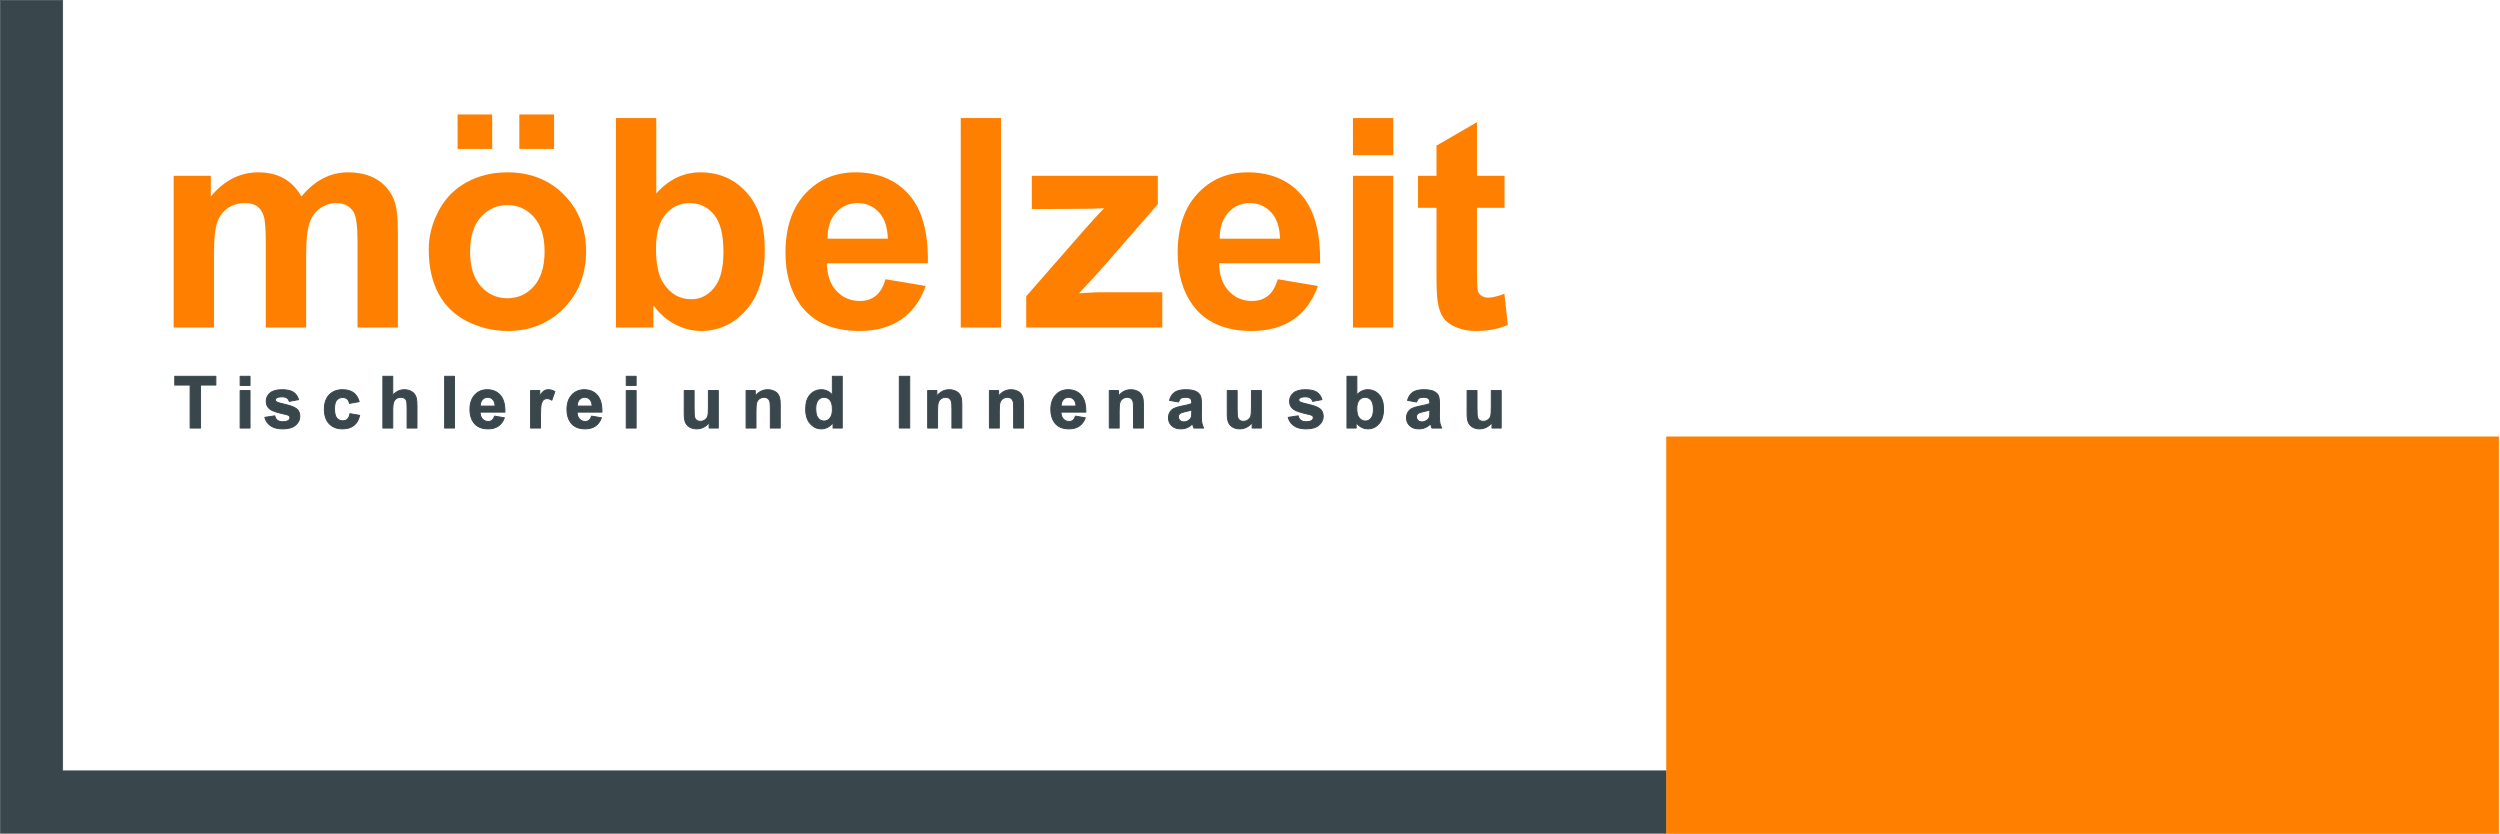 <svg viewBox="0 0 10880 3630" xmlns="http://www.w3.org/2000/svg" fill-rule="evenodd" clip-rule="evenodd" stroke-linejoin="round" stroke-miterlimit="2"><path d="M755.733 764.979h161.8v90.183c57.892-70.075 126.817-105.112 206.784-105.112 42.479 0 79.337 8.708 110.571 26.125 31.237 17.413 56.85 43.742 76.841 78.987 29.154-35.245 60.6-61.574 94.334-78.987 33.733-17.417 69.758-26.125 108.075-26.125 48.729 0 89.958 9.85 123.695 29.542 33.734 19.696 58.93 48.616 75.588 86.762 12.079 28.196 18.117 73.804 18.117 136.829v422.305h-175.542v-377.521c0-65.513-6.042-107.809-18.117-126.88-16.246-24.879-41.233-37.316-74.966-37.316-24.576 0-47.688 7.462-69.346 22.387-21.654 14.929-37.275 36.8-46.854 65.617-9.58 28.817-14.367 74.325-14.367 136.521v317.191H1156.8v-361.975c0-64.266-3.125-105.729-9.371-124.387s-15.929-32.55-29.05-41.671c-13.116-9.125-30.921-13.683-53.412-13.683-27.071 0-51.434 7.254-73.092 21.766-21.658 14.513-37.171 35.45-46.542 62.817-9.37 27.367-14.054 72.771-14.054 136.208v320.925H755.733V764.979zM1865.88 1085.9c0-58.05 14.371-114.233 43.109-168.55 28.733-54.316 69.446-95.779 122.129-124.387 52.683-28.613 111.512-42.917 176.483-42.917 100.371 0 182.625 32.446 246.763 97.337 64.137 64.888 96.208 146.884 96.208 245.98 0 99.925-32.383 182.75-97.146 248.47-64.762 65.717-146.287 98.58-244.575 98.58-60.804 0-118.8-13.684-173.983-41.05-55.183-27.367-97.146-67.484-125.879-120.346-28.738-52.867-43.109-117.238-43.109-193.117zm179.921 9.329c0 65.513 15.617 115.684 46.854 150.513 31.234 34.829 69.759 52.242 115.571 52.242 45.813 0 84.234-17.413 115.259-52.242 31.029-34.829 46.541-85.417 46.541-151.758 0-64.68-15.512-114.438-46.541-149.267-31.025-34.829-69.446-52.242-115.259-52.242-45.812 0-84.337 17.413-115.571 52.242-31.237 34.829-46.854 85-46.854 150.512zm-54.35-447.183V498.158l150.554.001v149.887h-150.554zm268.625 0V498.158l151.184.001v149.887h-151.184zm420.474 777.444V513.714l175.546.001v328.387c54.141-61.367 118.279-92.05 192.412-92.05 80.796 0 147.642 29.129 200.534 87.383 52.891 58.259 79.337 141.909 79.337 250.959 0 112.779-26.967 199.646-80.9 260.596-53.933 60.95-119.425 91.429-196.471 91.429-37.9 0-75.279-9.434-112.137-28.3-36.859-18.867-68.617-46.75-95.271-83.654v97.025h-163.05zm174.296-344.559c0 68.413 10.829 119 32.483 151.754 30.404 46.438 70.804 69.659 121.196 69.659 38.733 0 71.737-16.484 99.017-49.446 27.283-32.963 40.92-84.896 40.92-155.796 0-75.463-13.741-129.883-41.229-163.263-27.487-33.379-62.683-50.066-105.579-50.066-42.062 0-77.05 16.275-104.954 48.821-27.904 32.55-41.854 81.995-41.854 148.337zM3853.8 1215.27l174.921 29.229c-22.492 63.854-57.996 112.471-106.517 145.846-48.517 33.379-109.221 50.071-182.104 50.071-115.363 0-200.742-37.525-256.134-112.575-43.729-60.121-65.595-136-65.595-227.634 0-109.462 28.737-195.187 86.212-257.175 57.471-61.987 130.146-92.983 218.025-92.983 98.704 0 176.588 32.446 233.646 97.338 57.054 64.887 84.333 164.295 81.837 298.225h-439.804c1.25 51.829 15.413 92.15 42.484 120.966 27.07 28.817 60.804 43.225 101.204 43.225 27.487 0 50.6-7.462 69.341-22.387 18.742-14.929 32.905-38.975 42.484-72.146zm9.996-176.633c-1.25-50.588-14.371-89.046-39.359-115.375-24.987-26.33-55.391-39.492-91.208-39.492-38.317 0-69.971 13.887-94.958 41.671-24.988 27.779-37.275 65.512-36.859 113.196h262.384z" fill="#ff8000" fill-rule="nonzero"/><path fill="#ff8000" d="M4181.17 513.712h175.546v911.779H4181.17z"/><path d="M4466.08 1425.49v-136.209l248.638-284.229c40.812-46.437 71.008-79.4 90.583-98.892-20.408 1.246-47.271 2.075-80.587 2.492l-234.271 1.242V764.981h548.5v123.767l-253.633 291.071-89.334 96.404c48.725-2.904 78.921-4.354 90.584-4.354h271.75v153.621h-592.23zm1094.54-210.22l174.921 29.229c-22.492 63.854-57.996 112.471-106.513 145.846-48.521 33.379-109.221 50.071-182.108 50.071-115.362 0-200.742-37.525-256.133-112.575-43.729-60.121-65.596-136-65.596-227.634 0-109.462 28.737-195.187 86.212-257.175 57.475-61.987 130.15-92.983 218.025-92.983 98.709 0 176.588 32.446 233.646 97.338 57.059 64.887 84.338 164.295 81.838 298.225h-439.8c1.25 51.829 15.408 92.15 42.479 120.966 27.071 28.817 60.808 43.225 101.204 43.225 27.488 0 50.604-7.462 69.346-22.387 18.742-14.929 32.9-38.975 42.479-72.146zm9.996-176.633c-1.25-50.588-14.367-89.046-39.358-115.375-24.988-26.33-55.392-39.492-91.209-39.492-38.316 0-69.966 13.887-94.954 41.671-24.992 27.779-37.275 65.512-36.858 113.196h262.379zM5888 675.417V513.712h175.546v161.705H5888zm0 750.07V764.979h175.546v660.508H5888zm659.71-660.508v139.317h-119.945l-.001 266.192c.001 53.904 1.146 85.312 3.438 94.225 2.292 8.916 7.496 16.275 15.617 22.079 8.12 5.808 18.012 8.708 29.675 8.708 16.241 0 39.775-5.596 70.591-16.792l14.996 135.584c-40.817 17.416-87.046 26.125-138.687 26.125-31.655 0-60.184-5.288-85.588-15.863-25.404-10.571-44.042-24.254-55.912-41.046-11.867-16.796-20.096-39.495-24.675-68.104-3.75-20.316-5.621-61.366-5.621-123.146V904.296h-80.592V764.979h80.592V633.746l176.166-102v233.233h119.946z" fill="#ff8000" fill-rule="nonzero"/><path d="M827.333 1862.83v-187.104h-66.82v-38.096h178.958v38.096h-66.667v187.104h-45.471zM1045 1677.58v-39.942h43.167v39.942H1045zm0 185.258v-163.137h43.167v163.137H1045zm107.49-46.548l43.32-6.605c1.842 8.396 5.58 14.771 11.213 19.121 5.633 4.354 13.516 6.529 23.658 6.529 11.163 0 19.559-2.045 25.192-6.141 3.787-2.871 5.683-6.709 5.683-11.521 0-3.279-1.025-5.992-3.071-8.142-2.15-2.05-6.966-3.946-14.441-5.683-34.817-7.683-56.888-14.696-66.209-21.046-12.904-8.808-19.354-21.046-19.354-36.717 0-14.129 5.583-26.008 16.746-35.637 11.162-9.625 28.467-14.438 51.921-14.438 22.325 0 38.912 3.634 49.771 10.905 10.854 7.27 18.329 18.025 22.425 32.258l-40.705 7.529c-1.741-6.35-5.045-11.212-9.908-14.592-4.867-3.383-11.804-5.07-20.817-5.07-11.366 0-19.508 1.587-24.425 4.762-3.275 2.254-4.916 5.171-4.916 8.754 0 3.075 1.437 5.684 4.304 7.834 3.892 2.87 17.333 6.912 40.321 12.137 22.991 5.221 39.046 11.625 48.158 19.2 9.013 7.683 13.521 18.383 13.521 32.108 0 14.95-6.25 27.805-18.742 38.555-12.496 10.754-30.979 16.129-55.454 16.129-22.225 0-39.812-4.504-52.767-13.517-12.954-9.012-21.429-21.25-25.425-36.712zm410.71-68.36l-42.55 7.679c-1.434-8.5-4.688-14.9-9.754-19.2-5.071-4.3-11.65-6.454-19.742-6.454-10.75 0-19.329 3.713-25.729 11.138-6.4 7.425-9.6 19.841-9.6 37.254 0 19.354 3.25 33.025 9.754 41.012 6.504 7.988 15.233 11.984 26.192 11.984 8.191 0 14.9-2.329 20.12-6.992 5.226-4.658 8.913-12.671 11.063-24.037l42.396 7.216c-4.404 19.459-12.85 34.154-25.346 44.088-12.492 9.933-29.238 14.9-50.233 14.9-23.859 0-42.884-7.525-57.067-22.579-14.183-15.055-21.275-35.896-21.275-62.521 0-26.934 7.117-47.904 21.354-62.904 14.233-15.005 33.488-22.505 57.758-22.505 19.867 0 35.663 4.275 47.388 12.825 11.729 8.55 20.15 21.584 25.271 39.096zm146.15-110.3v82.8c13.929-16.283 30.571-24.425 49.925-24.425 9.933 0 18.896 1.842 26.883 5.529 7.988 3.688 14.005 8.396 18.05 14.134 4.042 5.733 6.809 12.083 8.292 19.046 1.488 6.966 2.229 17.77 2.229 32.412v95.704h-43.166v-86.179c0-17.104-.817-27.958-2.459-32.566-1.637-4.609-4.529-8.271-8.679-10.984-4.146-2.712-9.342-4.071-15.592-4.071-7.166 0-13.566 1.742-19.2 5.225-5.633 3.48-9.754 8.73-12.366 15.746-2.613 7.013-3.917 17.384-3.917 31.104v81.725h-43.167v-225.2h43.167z" fill="#39464c" fill-rule="nonzero" stroke="#39464c" stroke-width="4.17"/><path fill="#39464c" stroke="#39464c" stroke-width="4.17" d="M1935.01 1637.63h43.167v225.196h-43.167z"/><path d="M2152.18 1810.91l43.013 7.221c-5.534 15.771-14.263 27.779-26.192 36.025-11.933 8.242-26.858 12.363-44.779 12.363-28.367 0-49.363-9.267-62.984-27.805-10.75-14.845-16.129-33.587-16.129-56.22 0-27.038 7.067-48.209 21.2-63.521 14.134-15.309 32.004-22.963 53.613-22.963 24.271 0 43.421 8.013 57.45 24.038 14.029 16.029 20.737 40.583 20.125 73.658h-108.146c.308 12.804 3.787 22.763 10.446 29.879 6.658 7.117 14.95 10.675 24.887 10.675 6.759 0 12.442-1.841 17.05-5.529 4.609-3.687 8.088-9.625 10.446-17.821zm2.458-43.625c-.308-12.491-3.533-21.991-9.679-28.496-6.146-6.5-13.621-9.754-22.429-9.754-9.421 0-17.204 3.434-23.346 10.292-6.146 6.862-9.166 16.183-9.066 27.958h64.52zm197.642 95.545h-43.166v-163.137h40.091v23.196c6.863-10.959 13.034-18.179 18.513-21.663 5.479-3.479 11.7-5.221 18.662-5.221 9.834 0 19.304 2.713 28.421 8.142l-13.367 37.633c-7.27-4.708-14.029-7.066-20.275-7.066-6.045 0-11.162 1.666-15.362 4.991-4.2 3.329-7.504 9.346-9.908 18.05-2.409 8.709-3.609 26.934-3.609 54.688v50.387zm222.09-51.92l43.012 7.221c-5.529 15.771-14.258 27.779-26.192 36.025-11.929 8.242-26.854 12.363-44.779 12.363-28.366 0-49.358-9.267-62.979-27.805-10.754-14.845-16.129-33.587-16.129-56.22 0-27.038 7.067-48.209 21.2-63.521 14.129-15.309 32-22.963 53.608-22.963 24.271 0 43.421 8.013 57.454 24.038 14.03 16.029 20.738 40.583 20.121 73.658h-108.141c.304 12.804 3.787 22.763 10.445 29.879 6.655 7.117 14.95 10.675 24.884 10.675 6.758 0 12.441-1.841 17.05-5.529 4.608-3.687 8.091-9.625 10.446-17.821zm2.458-43.625c-.308-12.491-3.533-21.991-9.675-28.496-6.146-6.5-13.621-9.754-22.429-9.754-9.421 0-17.204 3.434-23.35 10.292-6.146 6.862-9.167 16.183-9.063 27.958h64.517zm148.452-89.705v-39.942h43.167v39.942h-43.167zm0 185.258v-163.137h43.167v163.137h-43.167zm360.65-.008v-24.425c-5.942 8.704-13.75 15.567-23.425 20.584-9.679 5.016-19.896 7.525-30.646 7.525-10.958 0-20.791-2.405-29.496-7.217-8.704-4.817-15.004-11.575-18.895-20.279-3.892-8.704-5.838-20.738-5.838-36.1v-103.225h43.167v74.962c0 22.938.796 36.996 2.383 42.167 1.583 5.171 4.479 9.267 8.679 12.287 4.196 3.021 9.521 4.534 15.975 4.534 7.371 0 13.979-2.025 19.817-6.067 5.837-4.046 9.829-9.067 11.979-15.054 2.15-5.992 3.225-20.663 3.225-44.013v-68.816h43.167v163.137h-40.092zm309.68 0h-43.166v-83.258c0-17.617-.921-29.008-2.763-34.179-1.846-5.175-4.841-9.192-8.987-12.063-4.15-2.866-9.142-4.3-14.979-4.3-7.476 0-14.184 2.05-20.121 6.146-5.942 4.096-10.013 9.525-12.213 16.284-2.204 6.758-3.304 19.254-3.304 37.479v73.891h-43.167v-163.137h40.096v23.962c14.234-18.433 32.154-27.65 53.763-27.65 9.525 0 18.229 1.713 26.116 5.146 7.884 3.429 13.85 7.809 17.896 13.133 4.046 5.326 6.863 11.367 8.446 18.126 1.588 6.758 2.383 16.437 2.383 29.033v101.387zm269.89 0h-40.091v-23.966c-6.659 9.321-14.517 16.258-23.58 20.816-9.062 4.559-18.204 6.834-27.42 6.834-18.742 0-34.792-7.55-48.159-22.659-13.362-15.104-20.046-36.175-20.046-63.208 0-27.654 6.505-48.671 19.509-63.058 13.008-14.392 29.441-21.584 49.312-21.584 18.229 0 34 7.579 47.313 22.734v-81.109h43.162v225.2zm-115.208-85.104c0 17.409 2.408 30.008 7.221 37.788 6.962 11.266 16.691 16.9 29.183 16.9 9.938 0 18.383-4.225 25.35-12.675 6.963-8.446 10.446-21.071 10.446-37.863 0-18.741-3.383-32.233-10.142-40.479-6.758-8.246-15.412-12.367-25.958-12.367-10.242 0-18.817 4.071-25.734 12.213-6.912 8.142-10.366 20.304-10.366 36.483z" fill="#39464c" fill-rule="nonzero" stroke="#39464c" stroke-width="4.17"/><path fill="#39464c" stroke="#39464c" stroke-width="4.17" d="M3913.71 1637.63h45.471v225.196h-45.471z"/><path d="M4185.88 1862.83h-43.167v-83.258c0-17.617-.92-29.008-2.762-34.179-1.846-5.175-4.842-9.192-8.988-12.063-4.15-2.866-9.141-4.3-14.979-4.3-7.475 0-14.183 2.05-20.121 6.146-5.941 4.096-10.012 9.525-12.212 16.284-2.204 6.758-3.304 19.254-3.304 37.479v73.891h-43.167v-163.137h40.096v23.962c14.233-18.433 32.154-27.65 53.762-27.65 9.525 0 18.23 1.713 26.117 5.146 7.883 3.429 13.85 7.809 17.896 13.133 4.046 5.326 6.858 11.367 8.446 18.126 1.587 6.758 2.383 16.437 2.383 29.033v101.387zm268.66 0h-43.163v-83.258c0-17.617-.921-29.008-2.767-34.179-1.841-5.175-4.837-9.192-8.987-12.063-4.146-2.866-9.137-4.3-14.975-4.3-7.475 0-14.183 2.05-20.125 6.146-5.938 4.096-10.008 9.525-12.212 16.284-2.2 6.758-3.3 19.254-3.3 37.479v73.891h-43.167v-163.137h40.092v23.962c14.237-18.433 32.158-27.65 53.766-27.65 9.525 0 18.229 1.713 26.113 5.146 7.887 3.429 13.85 7.809 17.896 13.133 4.045 5.326 6.862 11.367 8.45 18.126 1.587 6.758 2.379 16.437 2.379 29.033v101.387zm225.67-51.92l43.013 7.221c-5.533 15.771-14.263 27.779-26.192 36.025-11.933 8.242-26.858 12.363-44.779 12.363-28.367 0-49.363-9.267-62.983-27.805-10.75-14.845-16.13-33.587-16.13-56.22.001-27.038 7.067-48.209 21.2-63.521 14.134-15.309 32.005-22.963 53.613-22.963 24.271 0 43.421 8.013 57.45 24.038 14.029 16.029 20.738 40.583 20.125 73.658h-108.146c.309 12.804 3.788 22.763 10.446 29.879 6.658 7.117 14.95 10.675 24.883 10.675 6.763 0 12.446-1.841 17.055-5.529 4.608-3.687 8.087-9.625 10.445-17.821zm2.459-43.625c-.309-12.491-3.534-21.991-9.68-28.496-6.145-6.5-13.62-9.754-22.429-9.754-9.42 0-17.204 3.434-23.35 10.292-6.141 6.862-9.162 16.183-9.062 27.958h64.521zm293.501 95.545h-43.163v-83.258c0-17.617-.925-29.008-2.767-34.179-1.841-5.175-4.837-9.192-8.987-12.063-4.146-2.866-9.137-4.3-14.975-4.3-7.475 0-14.183 2.05-20.125 6.146-5.937 4.096-10.008 9.525-12.212 16.284-2.2 6.758-3.3 19.254-3.3 37.479v73.891h-43.167v-163.137h40.092v23.962c14.237-18.433 32.158-27.65 53.766-27.65 9.525 0 18.229 1.713 26.113 5.146 7.887 3.429 13.85 7.809 17.896 13.133 4.045 5.326 6.862 11.367 8.45 18.126 1.587 6.758 2.379 16.437 2.379 29.033v101.387zm152.5-113.36l-39.171-7.067c4.404-15.771 11.983-27.446 22.733-35.025 10.754-7.579 26.729-11.367 47.929-11.367 19.255 0 33.592 2.28 43.013 6.834 9.421 4.558 16.054 10.345 19.891 17.358 3.842 7.017 5.763 19.896 5.763 38.633l-.463 50.388c0 14.337.692 24.912 2.075 31.721 1.384 6.808 3.967 14.108 7.759 21.891h-42.704c-1.13-2.871-2.513-7.12-4.15-12.75-.717-2.562-1.23-4.25-1.538-5.071-7.371 7.167-15.258 12.546-23.654 16.13-8.4 3.583-17.358 5.375-26.883 5.375-16.796 0-30.03-4.555-39.709-13.671-9.679-9.113-14.516-20.634-14.516-34.563 0-9.216 2.2-17.433 6.604-24.654s10.575-12.75 18.512-16.591c7.938-3.838 19.38-7.192 34.334-10.063 20.17-3.788 34.15-7.321 41.933-10.596v-4.304c0-8.296-2.046-14.208-6.142-17.742-4.095-3.533-11.829-5.3-23.195-5.3-7.684 0-13.671 1.513-17.976 4.534-4.3 3.02-7.783 8.32-10.445 15.9zm57.758 35.02c-5.529 1.846-14.283 4.046-26.267 6.609-11.983 2.558-19.816 5.066-23.504 7.525-5.629 3.996-8.446 9.062-8.446 15.208 0 6.042 2.25 11.267 6.759 15.667 4.504 4.404 10.241 6.608 17.204 6.608 7.783 0 15.208-2.562 22.275-7.683 5.221-3.892 8.654-8.654 10.291-14.284 1.125-3.687 1.688-10.704 1.688-21.045v-8.604zm262.782 78.34v-24.425c-5.941 8.704-13.75 15.567-23.429 20.584-9.675 5.016-19.891 7.525-30.646 7.525-10.958 0-20.787-2.405-29.491-7.217-8.705-4.817-15.005-11.575-18.896-20.279-3.892-8.704-5.838-20.738-5.838-36.1v-103.225h43.167v74.962c0 22.938.792 36.996 2.379 42.167 1.588 5.171 4.483 9.267 8.679 12.287 4.2 3.021 9.525 4.534 15.979 4.534 7.371 0 13.975-2.025 19.813-6.067 5.837-4.046 9.833-9.067 11.983-15.054 2.15-5.992 3.225-20.663 3.225-44.013v-68.816h43.167v163.137h-40.092zm157-46.54l43.321-6.605c1.842 8.396 5.579 14.771 11.213 19.121 5.633 4.354 13.516 6.529 23.658 6.529 11.163 0 19.558-2.045 25.192-6.141 3.787-2.871 5.683-6.709 5.683-11.521 0-3.279-1.025-5.992-3.071-8.142-2.154-2.05-6.966-3.946-14.441-5.683-34.821-7.683-56.888-14.696-66.209-21.046-12.904-8.808-19.354-21.046-19.354-36.717 0-14.129 5.583-26.008 16.746-35.637 11.162-9.625 28.467-14.438 51.921-14.438 22.325 0 38.912 3.634 49.77 10.905 10.855 7.27 18.33 18.025 22.425 32.258l-40.708 7.529c-1.737-6.35-5.042-11.212-9.904-14.592-4.867-3.383-11.804-5.07-20.817-5.07-11.366 0-19.508 1.587-24.425 4.762-3.275 2.254-4.916 5.171-4.916 8.754 0 3.075 1.433 5.684 4.304 7.834 3.891 2.87 17.329 6.912 40.321 12.137 22.991 5.221 39.045 11.625 48.158 19.2 9.012 7.683 13.521 18.383 13.521 32.108 0 14.95-6.25 27.805-18.742 38.555-12.496 10.754-30.979 16.129-55.454 16.129-22.225 0-39.813-4.504-52.767-13.517-12.954-9.012-21.429-21.25-25.425-36.712zm255.71 46.54v-225.2h43.166v81.109c13.313-15.154 29.084-22.734 47.313-22.734 19.866 0 36.304 7.192 49.312 21.584 13.005 14.387 19.509 35.045 19.509 61.983 0 27.854-6.634 49.308-19.896 64.362-13.259 15.055-29.363 22.58-48.309 22.58-9.32 0-18.512-2.33-27.575-6.988-9.062-4.658-16.87-11.546-23.425-20.662v23.966h-40.095zm42.858-85.104c0 16.9 2.662 29.392 7.987 37.484 7.48 11.466 17.413 17.204 29.805 17.204 9.52 0 17.637-4.071 24.345-12.213 6.709-8.141 10.063-20.966 10.063-38.479 0-18.642-3.379-32.079-10.138-40.325-6.758-8.246-15.412-12.367-25.962-12.367-10.342 0-18.946 4.021-25.808 12.059-6.859 8.041-10.292 20.254-10.292 36.637zm259.892-28.256l-39.171-7.067c4.404-15.771 11.983-27.446 22.737-35.025 10.75-7.579 26.73-11.367 47.925-11.367 19.255 0 33.592 2.28 43.013 6.834 9.421 4.558 16.054 10.345 19.891 17.358 3.842 7.017 5.763 19.896 5.763 38.633l-.462 50.388c0 14.337.691 24.912 2.075 31.721 1.383 6.808 3.966 14.108 7.758 21.891h-42.704c-1.129-2.871-2.509-7.12-4.15-12.75-.717-2.562-1.23-4.25-1.534-5.071-7.375 7.167-15.258 12.546-23.658 16.13-8.396 3.583-17.358 5.375-26.883 5.375-16.792 0-30.03-4.555-39.709-13.671-9.675-9.113-14.516-20.634-14.516-34.563 0-9.216 2.204-17.433 6.604-24.654 4.404-7.221 10.575-12.75 18.512-16.591 7.938-3.838 19.38-7.192 34.334-10.063 20.175-3.788 34.154-7.321 41.937-10.596v-4.304c0-8.296-2.05-14.208-6.146-17.742-4.095-3.533-11.829-5.3-23.195-5.3-7.68 0-13.671 1.513-17.976 4.534-4.3 3.02-7.779 8.32-10.445 15.9zm57.762 35.02c-5.533 1.846-14.287 4.046-26.271 6.609-11.979 2.558-19.816 5.066-23.5 7.525-5.633 3.996-8.45 9.062-8.45 15.208 0 6.042 2.254 11.267 6.759 15.667 4.504 4.404 10.241 6.608 17.204 6.608 7.783 0 15.208-2.562 22.275-7.683 5.221-3.892 8.654-8.654 10.291-14.284 1.125-3.687 1.692-10.704 1.692-21.045v-8.604zm270.608 78.34v-24.425c-5.938 8.704-13.746 15.567-23.425 20.584-9.675 5.016-19.892 7.525-30.646 7.525-10.959 0-20.788-2.405-29.492-7.217-8.708-4.817-15.004-11.575-18.896-20.279-3.891-8.704-5.837-20.738-5.837-36.1v-103.225h43.166v74.962c0 22.938.792 36.996 2.38 42.167 1.587 5.171 4.479 9.267 8.679 12.287 4.2 3.021 9.525 4.534 15.975 4.534 7.375 0 13.979-2.025 19.816-6.067 5.838-4.046 9.834-9.067 11.984-15.054 2.15-5.992 3.225-20.663 3.225-44.013v-68.816h43.166v163.137h-40.095z" fill="#39464c" fill-rule="nonzero" stroke="#39464c" stroke-width="4.17"/><path d="M273.158 1.25H1.25v3625.14H7251.5v-271.892H273.12V1.248" fill="#39464c" stroke="#39464c" stroke-width="2.5" stroke-linecap="round" stroke-miterlimit="10"/><path fill="none" stroke="#ff8000" stroke-width="2.5" stroke-linecap="round" stroke-miterlimit="10" d="M7253 1901.25h3621.75v1726.46H7253z"/><path fill="#ff8000" d="M7521.54 2047.07h3038.58v291.579H7521.54z"/><path fill="#ff8000" d="M7529.25 2315.61h3107.62v291.579H7529.25z"/><path fill="#ff8000" d="M7544.58 2584.19h3069.29v299.271H7544.58z"/><path fill="#ff8000" d="M7544.58 2860.4h2992.53v291.579H7544.58z"/><path fill="#ff8000" d="M7544.58 3128.98h3023.23v299.271H7544.58z"/><path fill="#ff8000" d="M7253 1901.25h3621.75v1726.46H7253z"/></svg>
